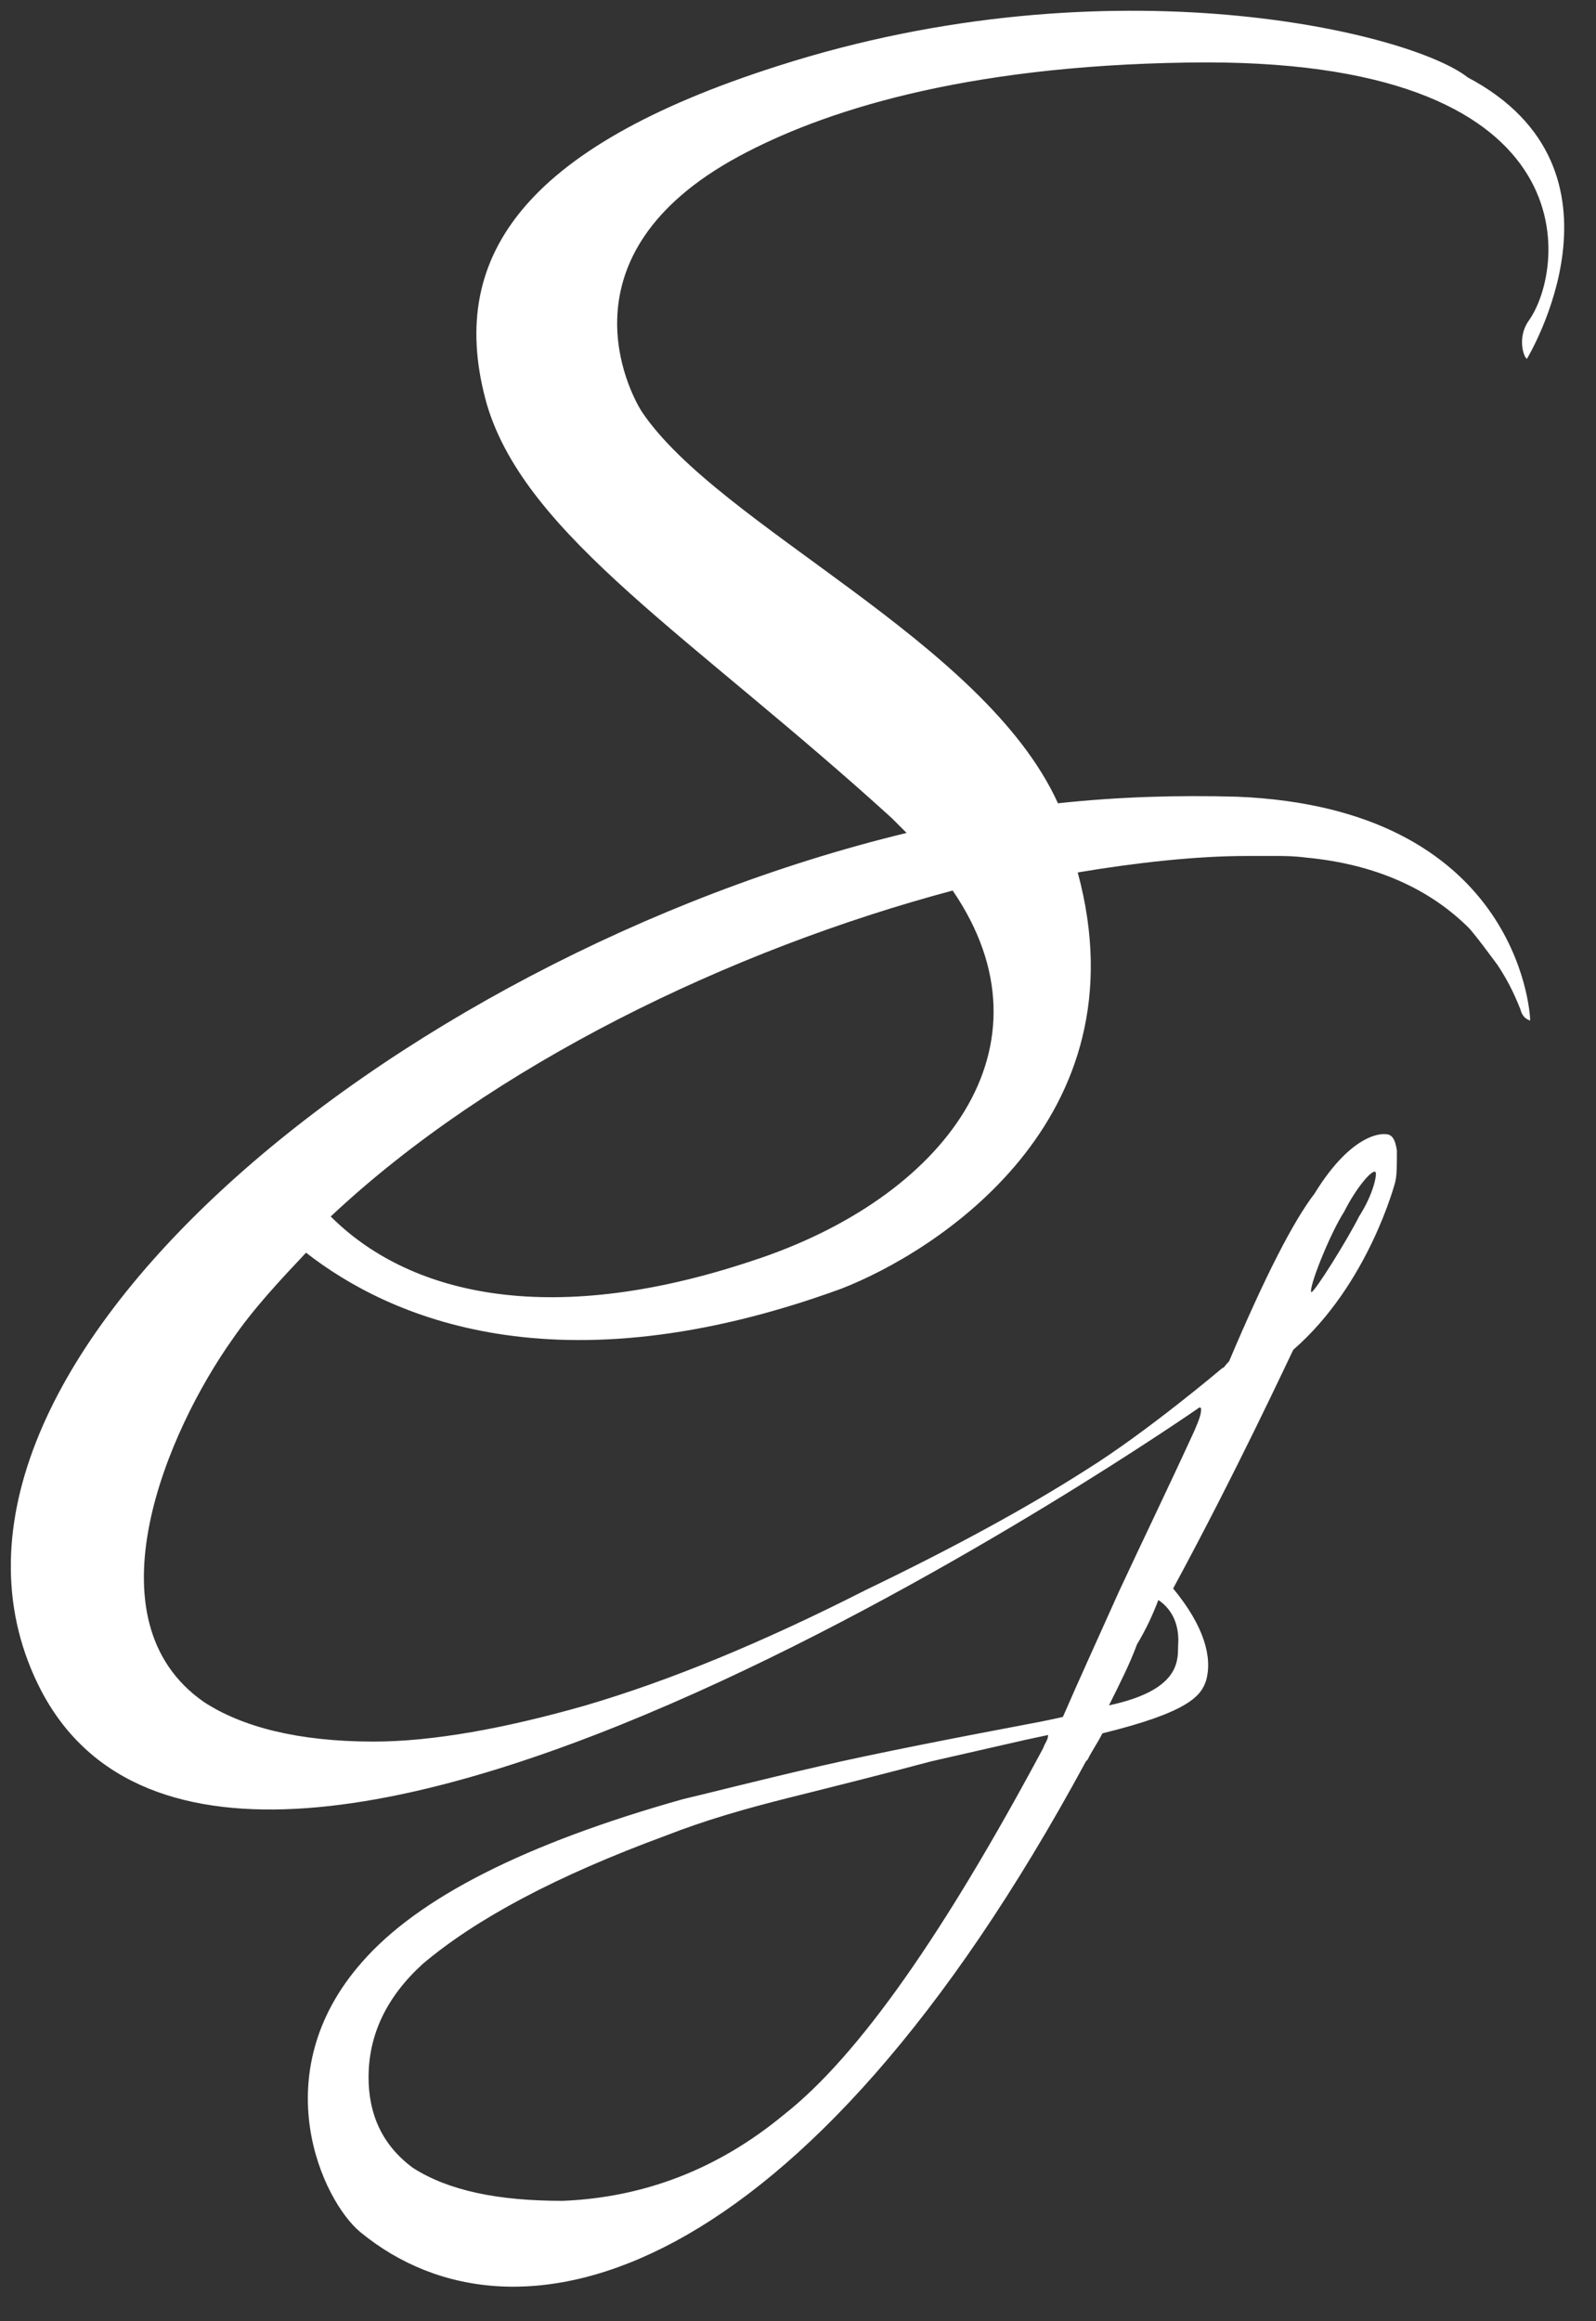 <?xml version="1.0" encoding="utf-8"?>
<!-- Generator: Adobe Illustrator 25.2.2, SVG Export Plug-In . SVG Version: 6.00 Build 0)  -->
<svg version="1.1" id="Layer_1" xmlns="http://www.w3.org/2000/svg" xmlns:xlink="http://www.w3.org/1999/xlink" x="0px" y="0px"
	 viewBox="0 0 97 141" style="enable-background:new 0 0 97 141;" xml:space="preserve">
<rect x="0" y="0" width="97" height="141" fill="#333333" stroke="none"/>
<style type="text/css">
	.st0{fill:#FFFFFF;}
</style>
<g>
	<path class="st0" d="M75.2,48.4c-3.6-0.1-7.2,0-10.9,0.4C59.8,38.9,43.7,32,39,25c-0.7-1.1-5.2-9.5,5.9-15.5
		c5-2.7,13.5-5.5,27.3-5.7c24.6-0.4,23,12.5,20.7,15.7c-0.7,1-0.3,2.2-0.1,2.3c0,0,7-11.5-3.6-17.1C85.8,2,67.6-2.5,47.3,4
		C31.6,9,27.1,15.8,29.6,24.6c2.4,8,12.5,14.1,24.6,25.1c0.3,0.3,0.6,0.6,0.9,0.9C23.7,58.2-7.3,83.8,2.5,102.7
		C14.7,126,72.9,85.5,72.9,85.5s0.1,0,0.1,0.1c0,0.3-0.1,0.6-0.4,1.3c-1.7,3.7-3.3,7-4.6,9.8c-1.3,2.9-2.4,5.3-3.4,7.6
		c-0.4,0.1-1.4,0.3-1.4,0.3c-5.3,1-9.9,1.9-13.4,2.7c-3.9,0.9-6.6,1.6-8.3,2c-9.6,2.7-16.1,6-19.5,9.9c-6,6.8-2.4,14.5-0.1,16.4
		c9.5,7.8,26.9,3.2,44.1-28.6l0.1-0.1c0.3-0.6,0.6-1,0.9-1.6c5.3-1.3,6-2.3,6.3-3.2c0.4-1.4-0.1-3.3-2-5.6c3.9-7.2,7-13.9,7.3-14.5
		c4.6-4,6.2-10.2,6.2-10.2c0.1-0.4,0.1-1.1,0.1-1.9c-0.1-0.7-0.3-1-0.7-1c0,0-1.9-0.3-4.3,3.6c-1.3,1.7-3,5-5.2,10.2
		c-0.3,0.3-0.3,0.4-0.4,0.4c0,0-4.6,3.9-8.3,6.2c-3.6,2.3-8,4.7-13.4,7.3c-6.3,3.2-11.9,5.5-17,7c-4.9,1.4-9.3,2.2-12.9,2.2
		c-4.6,0-8-0.9-10.3-2.4c-7.2-5-2.2-16.5,1.7-22c1.3-1.9,2.9-3.6,4.5-5.3c5,3.9,15.2,8.5,32.5,2.2c5.7-2.2,18.5-10.2,14.4-25.3
		c3.6-0.6,7.2-1,10.3-1h1.7c0.6,0,1.1,0,1.9,0.1c4.2,0.4,7.5,1.9,9.9,4.3c0.6,0.7,1.1,1.4,1.7,2.2c0.6,0.9,1,1.7,1.4,2.7
		c0.1,0.4,0.3,0.6,0.6,0.7C93,61.3,92.1,49.1,75.2,48.4z M63.4,106.2c-6,11.2-11.2,18.7-15.8,22.3c-4,3.3-8.5,5-13.4,5.2
		c-3.9,0-6.9-0.6-9.1-2c-1.9-1.4-2.7-3.3-2.7-5.5c0-2.6,1.1-4.9,3.3-6.9c3.2-2.7,8-5.3,14.8-7.8c2.3-0.9,4.7-1.6,7.5-2.3
		s5.6-1.4,8.6-2.2l5.7-1.3l1.4-0.3C63.7,105.7,63.5,105.9,63.4,106.2z M71.6,100c0,1,0,2.7-4.2,3.6l0,0c0.7-1.4,1.3-2.6,1.7-3.7
		c0.6-1,1-1.9,1.3-2.7C71.3,97.8,71.7,98.8,71.6,100z M81.7,73.6c0.7-1.4,1.7-2.6,1.9-2.4c0.1,0.1-0.1,1.3-1,2.7
		c-0.7,1.4-2.7,4.6-2.9,4.6C79.5,78.3,80.8,75,81.7,73.6z M45.7,76.6c-12.6,4.2-21,1.9-25.6-2.7c9.8-9.2,24.3-16.2,37.8-19.8
		C64.4,63.6,57.4,72.8,45.7,76.6z"/>
</g>
</svg>
